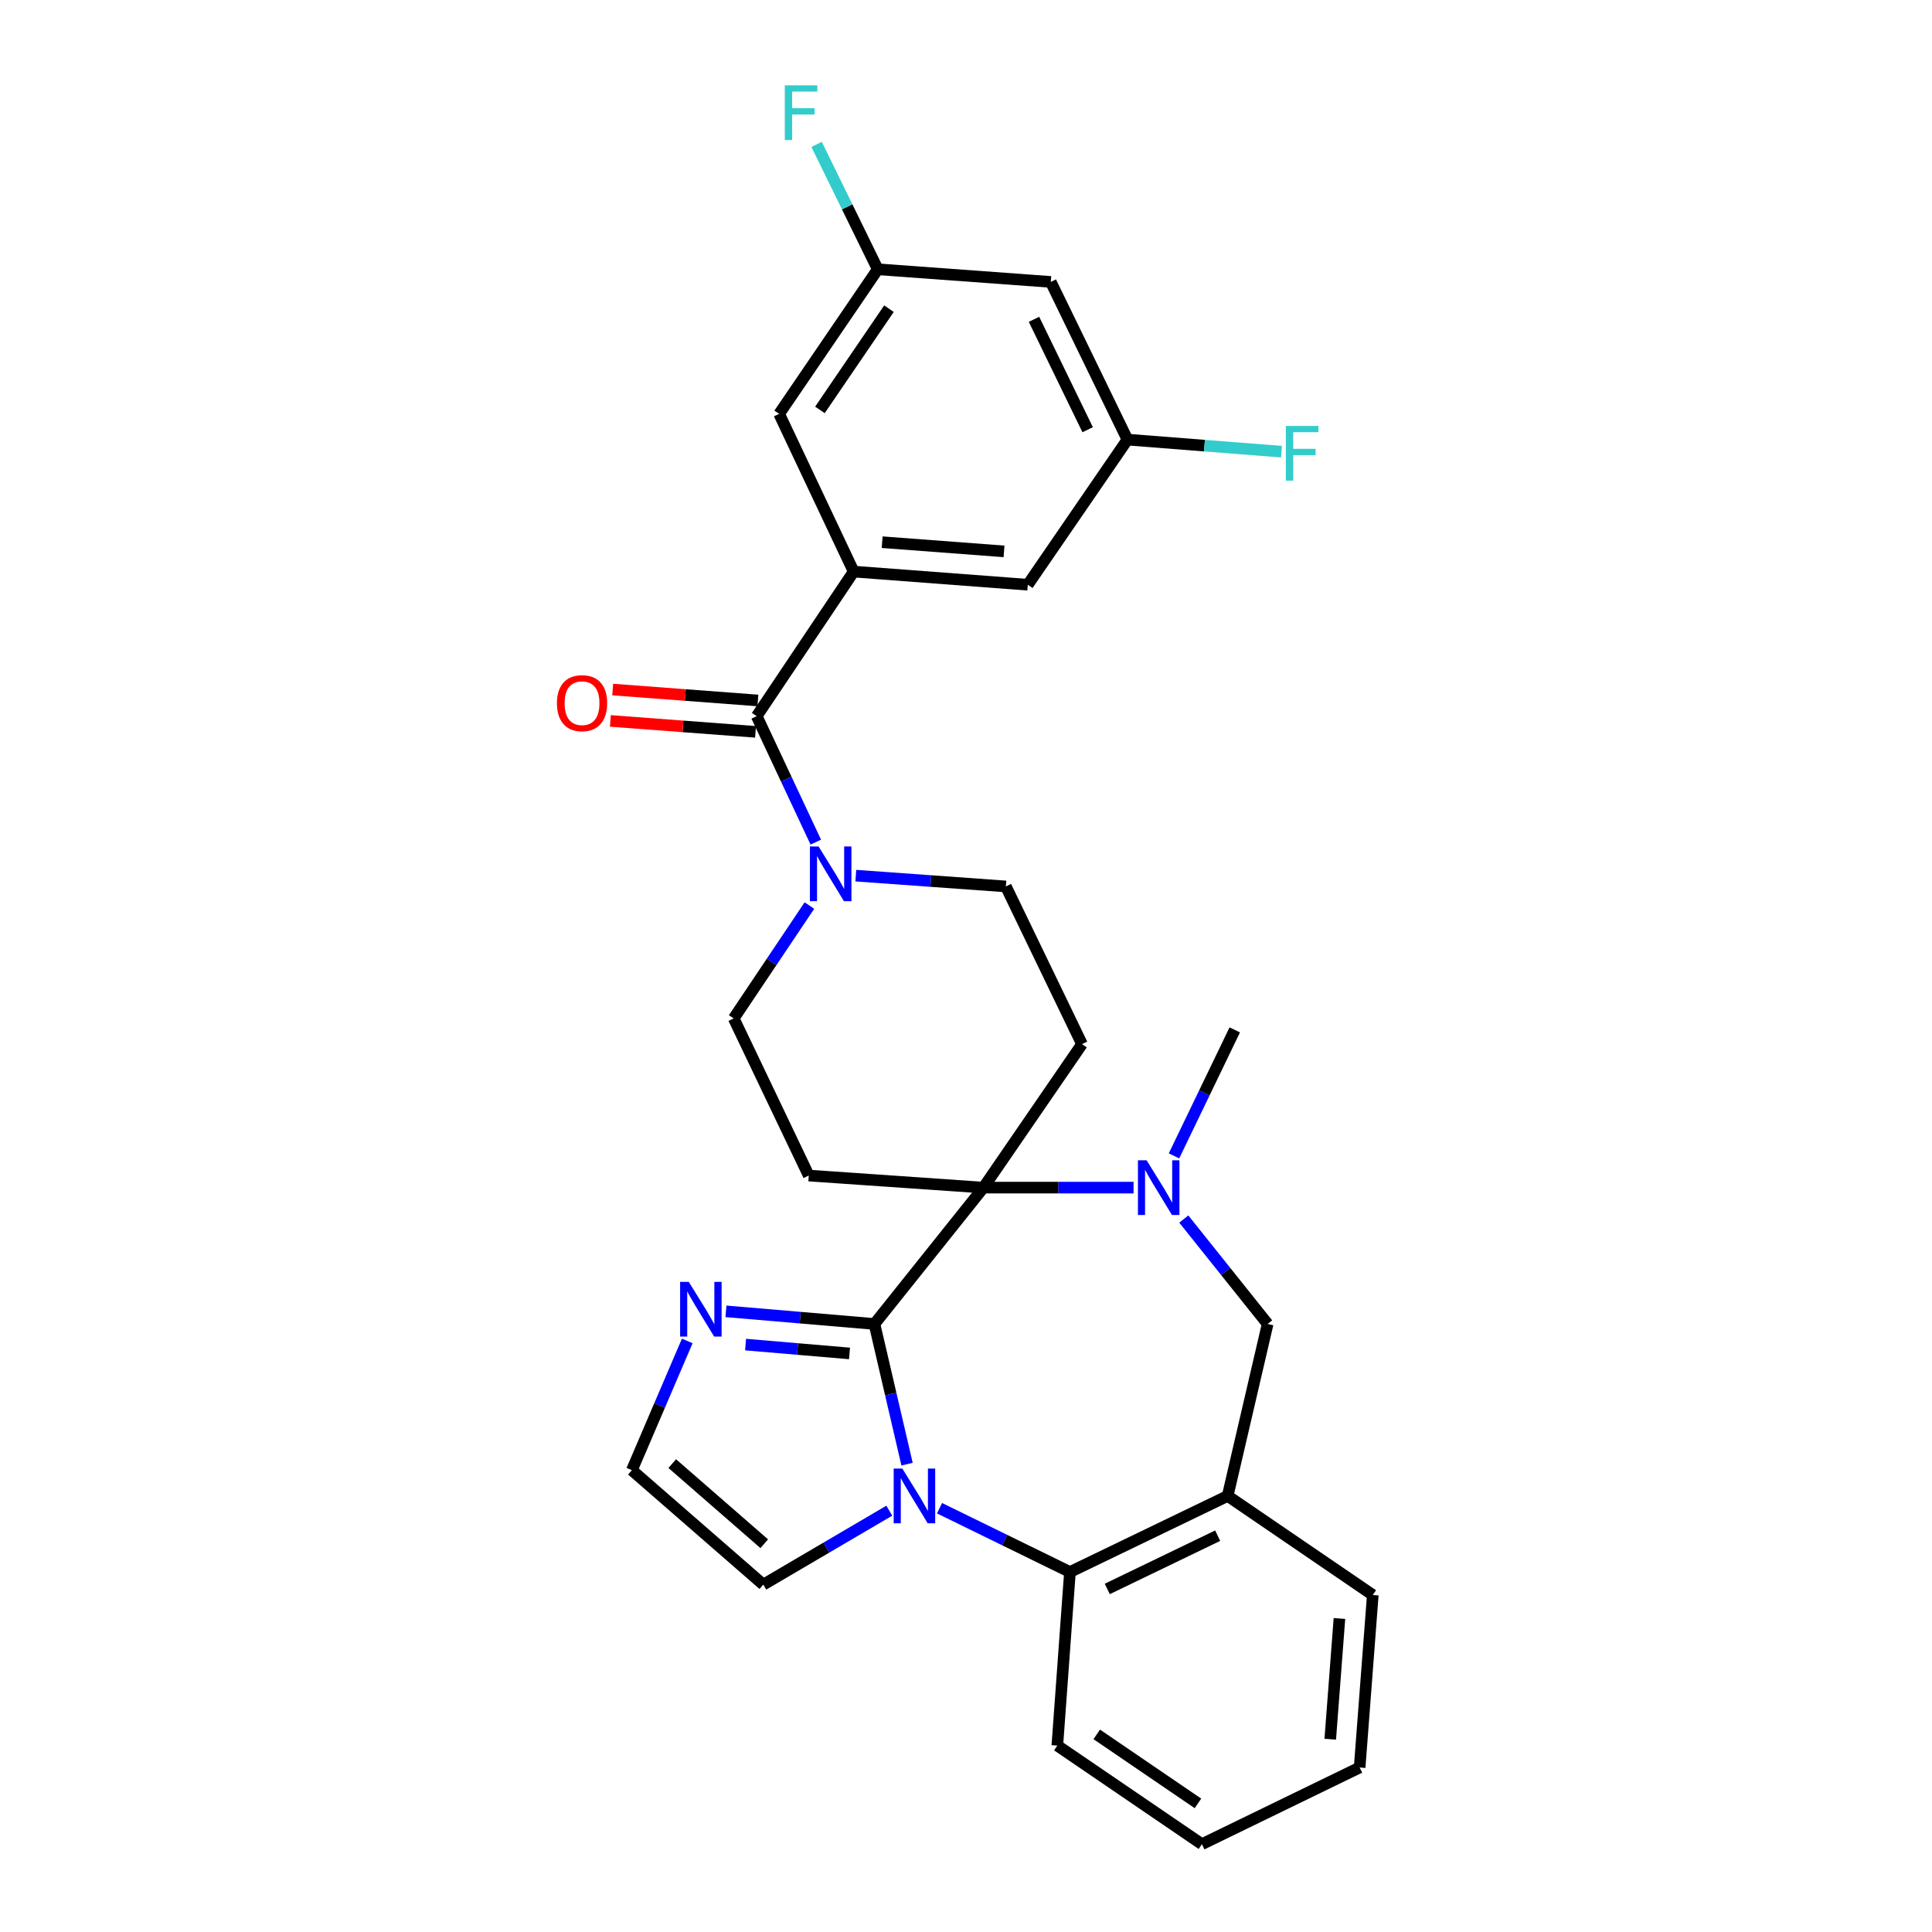 <?xml version='1.0' encoding='iso-8859-1'?>
<svg version='1.1' baseProfile='full'
              xmlns='http://www.w3.org/2000/svg'
                      xmlns:rdkit='http://www.rdkit.org/xml'
                      xmlns:xlink='http://www.w3.org/1999/xlink'
                  xml:space='preserve'
width='1000px' height='1000px' viewBox='0 0 1000 1000'>
<!-- END OF HEADER -->
<rect style='opacity:1.0;fill:#FFFFFF;stroke:none' width='1000' height='1000' x='0' y='0'> </rect>
<path class='bond-0' d='M 452.612,685.287 L 461.049,721.567' style='fill:none;fill-rule:evenodd;stroke:#000000;stroke-width:6px;stroke-linecap:butt;stroke-linejoin:miter;stroke-opacity:1' />
<path class='bond-0' d='M 461.049,721.567 L 469.487,757.847' style='fill:none;fill-rule:evenodd;stroke:#0000FF;stroke-width:6px;stroke-linecap:butt;stroke-linejoin:miter;stroke-opacity:1' />
<path class='bond-1' d='M 452.612,685.287 L 509.02,614.71' style='fill:none;fill-rule:evenodd;stroke:#000000;stroke-width:6px;stroke-linecap:butt;stroke-linejoin:miter;stroke-opacity:1' />
<path class='bond-7' d='M 452.612,685.287 L 414.186,682.017' style='fill:none;fill-rule:evenodd;stroke:#000000;stroke-width:6px;stroke-linecap:butt;stroke-linejoin:miter;stroke-opacity:1' />
<path class='bond-7' d='M 414.186,682.017 L 375.759,678.747' style='fill:none;fill-rule:evenodd;stroke:#0000FF;stroke-width:6px;stroke-linecap:butt;stroke-linejoin:miter;stroke-opacity:1' />
<path class='bond-7' d='M 439.703,700.532 L 412.805,698.243' style='fill:none;fill-rule:evenodd;stroke:#000000;stroke-width:6px;stroke-linecap:butt;stroke-linejoin:miter;stroke-opacity:1' />
<path class='bond-7' d='M 412.805,698.243 L 385.907,695.954' style='fill:none;fill-rule:evenodd;stroke:#0000FF;stroke-width:6px;stroke-linecap:butt;stroke-linejoin:miter;stroke-opacity:1' />
<path class='bond-4' d='M 486.292,780.642 L 520.047,797.158' style='fill:none;fill-rule:evenodd;stroke:#0000FF;stroke-width:6px;stroke-linecap:butt;stroke-linejoin:miter;stroke-opacity:1' />
<path class='bond-4' d='M 520.047,797.158 L 553.803,813.674' style='fill:none;fill-rule:evenodd;stroke:#000000;stroke-width:6px;stroke-linecap:butt;stroke-linejoin:miter;stroke-opacity:1' />
<path class='bond-12' d='M 460.304,781.924 L 427.693,801.06' style='fill:none;fill-rule:evenodd;stroke:#0000FF;stroke-width:6px;stroke-linecap:butt;stroke-linejoin:miter;stroke-opacity:1' />
<path class='bond-12' d='M 427.693,801.06 L 395.081,820.196' style='fill:none;fill-rule:evenodd;stroke:#000000;stroke-width:6px;stroke-linecap:butt;stroke-linejoin:miter;stroke-opacity:1' />
<path class='bond-2' d='M 509.02,614.71 L 547.874,614.71' style='fill:none;fill-rule:evenodd;stroke:#000000;stroke-width:6px;stroke-linecap:butt;stroke-linejoin:miter;stroke-opacity:1' />
<path class='bond-2' d='M 547.874,614.71 L 586.727,614.71' style='fill:none;fill-rule:evenodd;stroke:#0000FF;stroke-width:6px;stroke-linecap:butt;stroke-linejoin:miter;stroke-opacity:1' />
<path class='bond-9' d='M 509.02,614.71 L 418.613,608.468' style='fill:none;fill-rule:evenodd;stroke:#000000;stroke-width:6px;stroke-linecap:butt;stroke-linejoin:miter;stroke-opacity:1' />
<path class='bond-10' d='M 509.02,614.71 L 560.046,540.434' style='fill:none;fill-rule:evenodd;stroke:#000000;stroke-width:6px;stroke-linecap:butt;stroke-linejoin:miter;stroke-opacity:1' />
<path class='bond-11' d='M 612.734,630.976 L 634.434,658.131' style='fill:none;fill-rule:evenodd;stroke:#0000FF;stroke-width:6px;stroke-linecap:butt;stroke-linejoin:miter;stroke-opacity:1' />
<path class='bond-11' d='M 634.434,658.131 L 656.134,685.287' style='fill:none;fill-rule:evenodd;stroke:#000000;stroke-width:6px;stroke-linecap:butt;stroke-linejoin:miter;stroke-opacity:1' />
<path class='bond-22' d='M 607.657,598.284 L 623.382,565.677' style='fill:none;fill-rule:evenodd;stroke:#0000FF;stroke-width:6px;stroke-linecap:butt;stroke-linejoin:miter;stroke-opacity:1' />
<path class='bond-22' d='M 623.382,565.677 L 639.108,533.07' style='fill:none;fill-rule:evenodd;stroke:#000000;stroke-width:6px;stroke-linecap:butt;stroke-linejoin:miter;stroke-opacity:1' />
<path class='bond-3' d='M 391.671,370.684 L 406.964,403.284' style='fill:none;fill-rule:evenodd;stroke:#000000;stroke-width:6px;stroke-linecap:butt;stroke-linejoin:miter;stroke-opacity:1' />
<path class='bond-3' d='M 406.964,403.284 L 422.258,435.884' style='fill:none;fill-rule:evenodd;stroke:#0000FF;stroke-width:6px;stroke-linecap:butt;stroke-linejoin:miter;stroke-opacity:1' />
<path class='bond-5' d='M 391.671,370.684 L 441.855,295.856' style='fill:none;fill-rule:evenodd;stroke:#000000;stroke-width:6px;stroke-linecap:butt;stroke-linejoin:miter;stroke-opacity:1' />
<path class='bond-18' d='M 392.282,362.564 L 354.711,359.737' style='fill:none;fill-rule:evenodd;stroke:#000000;stroke-width:6px;stroke-linecap:butt;stroke-linejoin:miter;stroke-opacity:1' />
<path class='bond-18' d='M 354.711,359.737 L 317.141,356.91' style='fill:none;fill-rule:evenodd;stroke:#FF0000;stroke-width:6px;stroke-linecap:butt;stroke-linejoin:miter;stroke-opacity:1' />
<path class='bond-18' d='M 391.06,378.803 L 353.489,375.976' style='fill:none;fill-rule:evenodd;stroke:#000000;stroke-width:6px;stroke-linecap:butt;stroke-linejoin:miter;stroke-opacity:1' />
<path class='bond-18' d='M 353.489,375.976 L 315.919,373.149' style='fill:none;fill-rule:evenodd;stroke:#FF0000;stroke-width:6px;stroke-linecap:butt;stroke-linejoin:miter;stroke-opacity:1' />
<path class='bond-8' d='M 553.803,813.674 L 635.435,774.292' style='fill:none;fill-rule:evenodd;stroke:#000000;stroke-width:6px;stroke-linecap:butt;stroke-linejoin:miter;stroke-opacity:1' />
<path class='bond-8' d='M 573.124,822.433 L 630.266,794.866' style='fill:none;fill-rule:evenodd;stroke:#000000;stroke-width:6px;stroke-linecap:butt;stroke-linejoin:miter;stroke-opacity:1' />
<path class='bond-26' d='M 553.803,813.674 L 547.271,903.511' style='fill:none;fill-rule:evenodd;stroke:#000000;stroke-width:6px;stroke-linecap:butt;stroke-linejoin:miter;stroke-opacity:1' />
<path class='bond-16' d='M 441.855,295.856 L 531.982,302.659' style='fill:none;fill-rule:evenodd;stroke:#000000;stroke-width:6px;stroke-linecap:butt;stroke-linejoin:miter;stroke-opacity:1' />
<path class='bond-16' d='M 456.6,280.638 L 519.688,285.4' style='fill:none;fill-rule:evenodd;stroke:#000000;stroke-width:6px;stroke-linecap:butt;stroke-linejoin:miter;stroke-opacity:1' />
<path class='bond-17' d='M 441.855,295.856 L 403.287,214.215' style='fill:none;fill-rule:evenodd;stroke:#000000;stroke-width:6px;stroke-linecap:butt;stroke-linejoin:miter;stroke-opacity:1' />
<path class='bond-6' d='M 442.971,453.234 L 481.804,456.027' style='fill:none;fill-rule:evenodd;stroke:#0000FF;stroke-width:6px;stroke-linecap:butt;stroke-linejoin:miter;stroke-opacity:1' />
<path class='bond-6' d='M 481.804,456.027 L 520.637,458.82' style='fill:none;fill-rule:evenodd;stroke:#000000;stroke-width:6px;stroke-linecap:butt;stroke-linejoin:miter;stroke-opacity:1' />
<path class='bond-30' d='M 418.95,468.71 L 399.357,497.922' style='fill:none;fill-rule:evenodd;stroke:#0000FF;stroke-width:6px;stroke-linecap:butt;stroke-linejoin:miter;stroke-opacity:1' />
<path class='bond-30' d='M 399.357,497.922 L 379.765,527.135' style='fill:none;fill-rule:evenodd;stroke:#000000;stroke-width:6px;stroke-linecap:butt;stroke-linejoin:miter;stroke-opacity:1' />
<path class='bond-13' d='M 355.725,694.068 L 341.391,727.512' style='fill:none;fill-rule:evenodd;stroke:#0000FF;stroke-width:6px;stroke-linecap:butt;stroke-linejoin:miter;stroke-opacity:1' />
<path class='bond-13' d='M 341.391,727.512 L 327.056,760.956' style='fill:none;fill-rule:evenodd;stroke:#000000;stroke-width:6px;stroke-linecap:butt;stroke-linejoin:miter;stroke-opacity:1' />
<path class='bond-25' d='M 635.435,774.292 L 710.553,825.57' style='fill:none;fill-rule:evenodd;stroke:#000000;stroke-width:6px;stroke-linecap:butt;stroke-linejoin:miter;stroke-opacity:1' />
<path class='bond-31' d='M 635.435,774.292 L 656.134,685.287' style='fill:none;fill-rule:evenodd;stroke:#000000;stroke-width:6px;stroke-linecap:butt;stroke-linejoin:miter;stroke-opacity:1' />
<path class='bond-14' d='M 418.613,608.468 L 379.765,527.135' style='fill:none;fill-rule:evenodd;stroke:#000000;stroke-width:6px;stroke-linecap:butt;stroke-linejoin:miter;stroke-opacity:1' />
<path class='bond-15' d='M 560.046,540.434 L 520.637,458.82' style='fill:none;fill-rule:evenodd;stroke:#000000;stroke-width:6px;stroke-linecap:butt;stroke-linejoin:miter;stroke-opacity:1' />
<path class='bond-29' d='M 395.081,820.196 L 327.056,760.956' style='fill:none;fill-rule:evenodd;stroke:#000000;stroke-width:6px;stroke-linecap:butt;stroke-linejoin:miter;stroke-opacity:1' />
<path class='bond-29' d='M 395.572,799.03 L 347.955,757.562' style='fill:none;fill-rule:evenodd;stroke:#000000;stroke-width:6px;stroke-linecap:butt;stroke-linejoin:miter;stroke-opacity:1' />
<path class='bond-19' d='M 531.982,302.659 L 583.568,227.541' style='fill:none;fill-rule:evenodd;stroke:#000000;stroke-width:6px;stroke-linecap:butt;stroke-linejoin:miter;stroke-opacity:1' />
<path class='bond-20' d='M 403.287,214.215 L 454.322,139.377' style='fill:none;fill-rule:evenodd;stroke:#000000;stroke-width:6px;stroke-linecap:butt;stroke-linejoin:miter;stroke-opacity:1' />
<path class='bond-20' d='M 424.396,212.164 L 460.12,159.778' style='fill:none;fill-rule:evenodd;stroke:#000000;stroke-width:6px;stroke-linecap:butt;stroke-linejoin:miter;stroke-opacity:1' />
<path class='bond-24' d='M 583.568,227.541 L 623.428,230.664' style='fill:none;fill-rule:evenodd;stroke:#000000;stroke-width:6px;stroke-linecap:butt;stroke-linejoin:miter;stroke-opacity:1' />
<path class='bond-24' d='M 623.428,230.664 L 663.288,233.788' style='fill:none;fill-rule:evenodd;stroke:#33CCCC;stroke-width:6px;stroke-linecap:butt;stroke-linejoin:miter;stroke-opacity:1' />
<path class='bond-33' d='M 583.568,227.541 L 543.888,145.918' style='fill:none;fill-rule:evenodd;stroke:#000000;stroke-width:6px;stroke-linecap:butt;stroke-linejoin:miter;stroke-opacity:1' />
<path class='bond-33' d='M 562.97,222.418 L 535.194,165.282' style='fill:none;fill-rule:evenodd;stroke:#000000;stroke-width:6px;stroke-linecap:butt;stroke-linejoin:miter;stroke-opacity:1' />
<path class='bond-21' d='M 454.322,139.377 L 543.888,145.918' style='fill:none;fill-rule:evenodd;stroke:#000000;stroke-width:6px;stroke-linecap:butt;stroke-linejoin:miter;stroke-opacity:1' />
<path class='bond-23' d='M 454.322,139.377 L 438.496,107.059' style='fill:none;fill-rule:evenodd;stroke:#000000;stroke-width:6px;stroke-linecap:butt;stroke-linejoin:miter;stroke-opacity:1' />
<path class='bond-23' d='M 438.496,107.059 L 422.671,74.741' style='fill:none;fill-rule:evenodd;stroke:#33CCCC;stroke-width:6px;stroke-linecap:butt;stroke-linejoin:miter;stroke-opacity:1' />
<path class='bond-32' d='M 710.553,825.57 L 703.749,914.856' style='fill:none;fill-rule:evenodd;stroke:#000000;stroke-width:6px;stroke-linecap:butt;stroke-linejoin:miter;stroke-opacity:1' />
<path class='bond-32' d='M 693.294,837.726 L 688.532,900.226' style='fill:none;fill-rule:evenodd;stroke:#000000;stroke-width:6px;stroke-linecap:butt;stroke-linejoin:miter;stroke-opacity:1' />
<path class='bond-28' d='M 547.271,903.511 L 622.108,954.545' style='fill:none;fill-rule:evenodd;stroke:#000000;stroke-width:6px;stroke-linecap:butt;stroke-linejoin:miter;stroke-opacity:1' />
<path class='bond-28' d='M 567.672,897.712 L 620.058,933.436' style='fill:none;fill-rule:evenodd;stroke:#000000;stroke-width:6px;stroke-linecap:butt;stroke-linejoin:miter;stroke-opacity:1' />
<path class='bond-27' d='M 703.749,914.856 L 622.108,954.545' style='fill:none;fill-rule:evenodd;stroke:#000000;stroke-width:6px;stroke-linecap:butt;stroke-linejoin:miter;stroke-opacity:1' />
<path  class='atom-1' d='M 467.051 760.132
L 476.331 775.132
Q 477.251 776.612, 478.731 779.292
Q 480.211 781.972, 480.291 782.132
L 480.291 760.132
L 484.051 760.132
L 484.051 788.452
L 480.171 788.452
L 470.211 772.052
Q 469.051 770.132, 467.811 767.932
Q 466.611 765.732, 466.251 765.052
L 466.251 788.452
L 462.571 788.452
L 462.571 760.132
L 467.051 760.132
' fill='#0000FF'/>
<path  class='atom-3' d='M 593.475 600.55
L 602.755 615.55
Q 603.675 617.03, 605.155 619.71
Q 606.635 622.39, 606.715 622.55
L 606.715 600.55
L 610.475 600.55
L 610.475 628.87
L 606.595 628.87
L 596.635 612.47
Q 595.475 610.55, 594.235 608.35
Q 593.035 606.15, 592.675 605.47
L 592.675 628.87
L 588.995 628.87
L 588.995 600.55
L 593.475 600.55
' fill='#0000FF'/>
<path  class='atom-7' d='M 423.698 438.137
L 432.978 453.137
Q 433.898 454.617, 435.378 457.297
Q 436.858 459.977, 436.938 460.137
L 436.938 438.137
L 440.698 438.137
L 440.698 466.457
L 436.818 466.457
L 426.858 450.057
Q 425.698 448.137, 424.458 445.937
Q 423.258 443.737, 422.898 443.057
L 422.898 466.457
L 419.218 466.457
L 419.218 438.137
L 423.698 438.137
' fill='#0000FF'/>
<path  class='atom-8' d='M 356.505 663.482
L 365.785 678.482
Q 366.705 679.962, 368.185 682.642
Q 369.665 685.322, 369.745 685.482
L 369.745 663.482
L 373.505 663.482
L 373.505 691.802
L 369.625 691.802
L 359.665 675.402
Q 358.505 673.482, 357.265 671.282
Q 356.065 669.082, 355.705 668.402
L 355.705 691.802
L 352.025 691.802
L 352.025 663.482
L 356.505 663.482
' fill='#0000FF'/>
<path  class='atom-19' d='M 288.263 363.96
Q 288.263 357.16, 291.623 353.36
Q 294.983 349.56, 301.263 349.56
Q 307.543 349.56, 310.903 353.36
Q 314.263 357.16, 314.263 363.96
Q 314.263 370.84, 310.863 374.76
Q 307.463 378.64, 301.263 378.64
Q 295.023 378.64, 291.623 374.76
Q 288.263 370.88, 288.263 363.96
M 301.263 375.44
Q 305.583 375.44, 307.903 372.56
Q 310.263 369.64, 310.263 363.96
Q 310.263 358.4, 307.903 355.6
Q 305.583 352.76, 301.263 352.76
Q 296.943 352.76, 294.583 355.56
Q 292.263 358.36, 292.263 363.96
Q 292.263 369.68, 294.583 372.56
Q 296.943 375.44, 301.263 375.44
' fill='#FF0000'/>
<path  class='atom-24' d='M 406.212 44.165
L 423.052 44.165
L 423.052 47.405
L 410.012 47.405
L 410.012 56.005
L 421.612 56.005
L 421.612 59.285
L 410.012 59.285
L 410.012 72.485
L 406.212 72.485
L 406.212 44.165
' fill='#33CCCC'/>
<path  class='atom-25' d='M 665.555 220.465
L 682.395 220.465
L 682.395 223.705
L 669.355 223.705
L 669.355 232.305
L 680.955 232.305
L 680.955 235.585
L 669.355 235.585
L 669.355 248.785
L 665.555 248.785
L 665.555 220.465
' fill='#33CCCC'/>
</svg>
